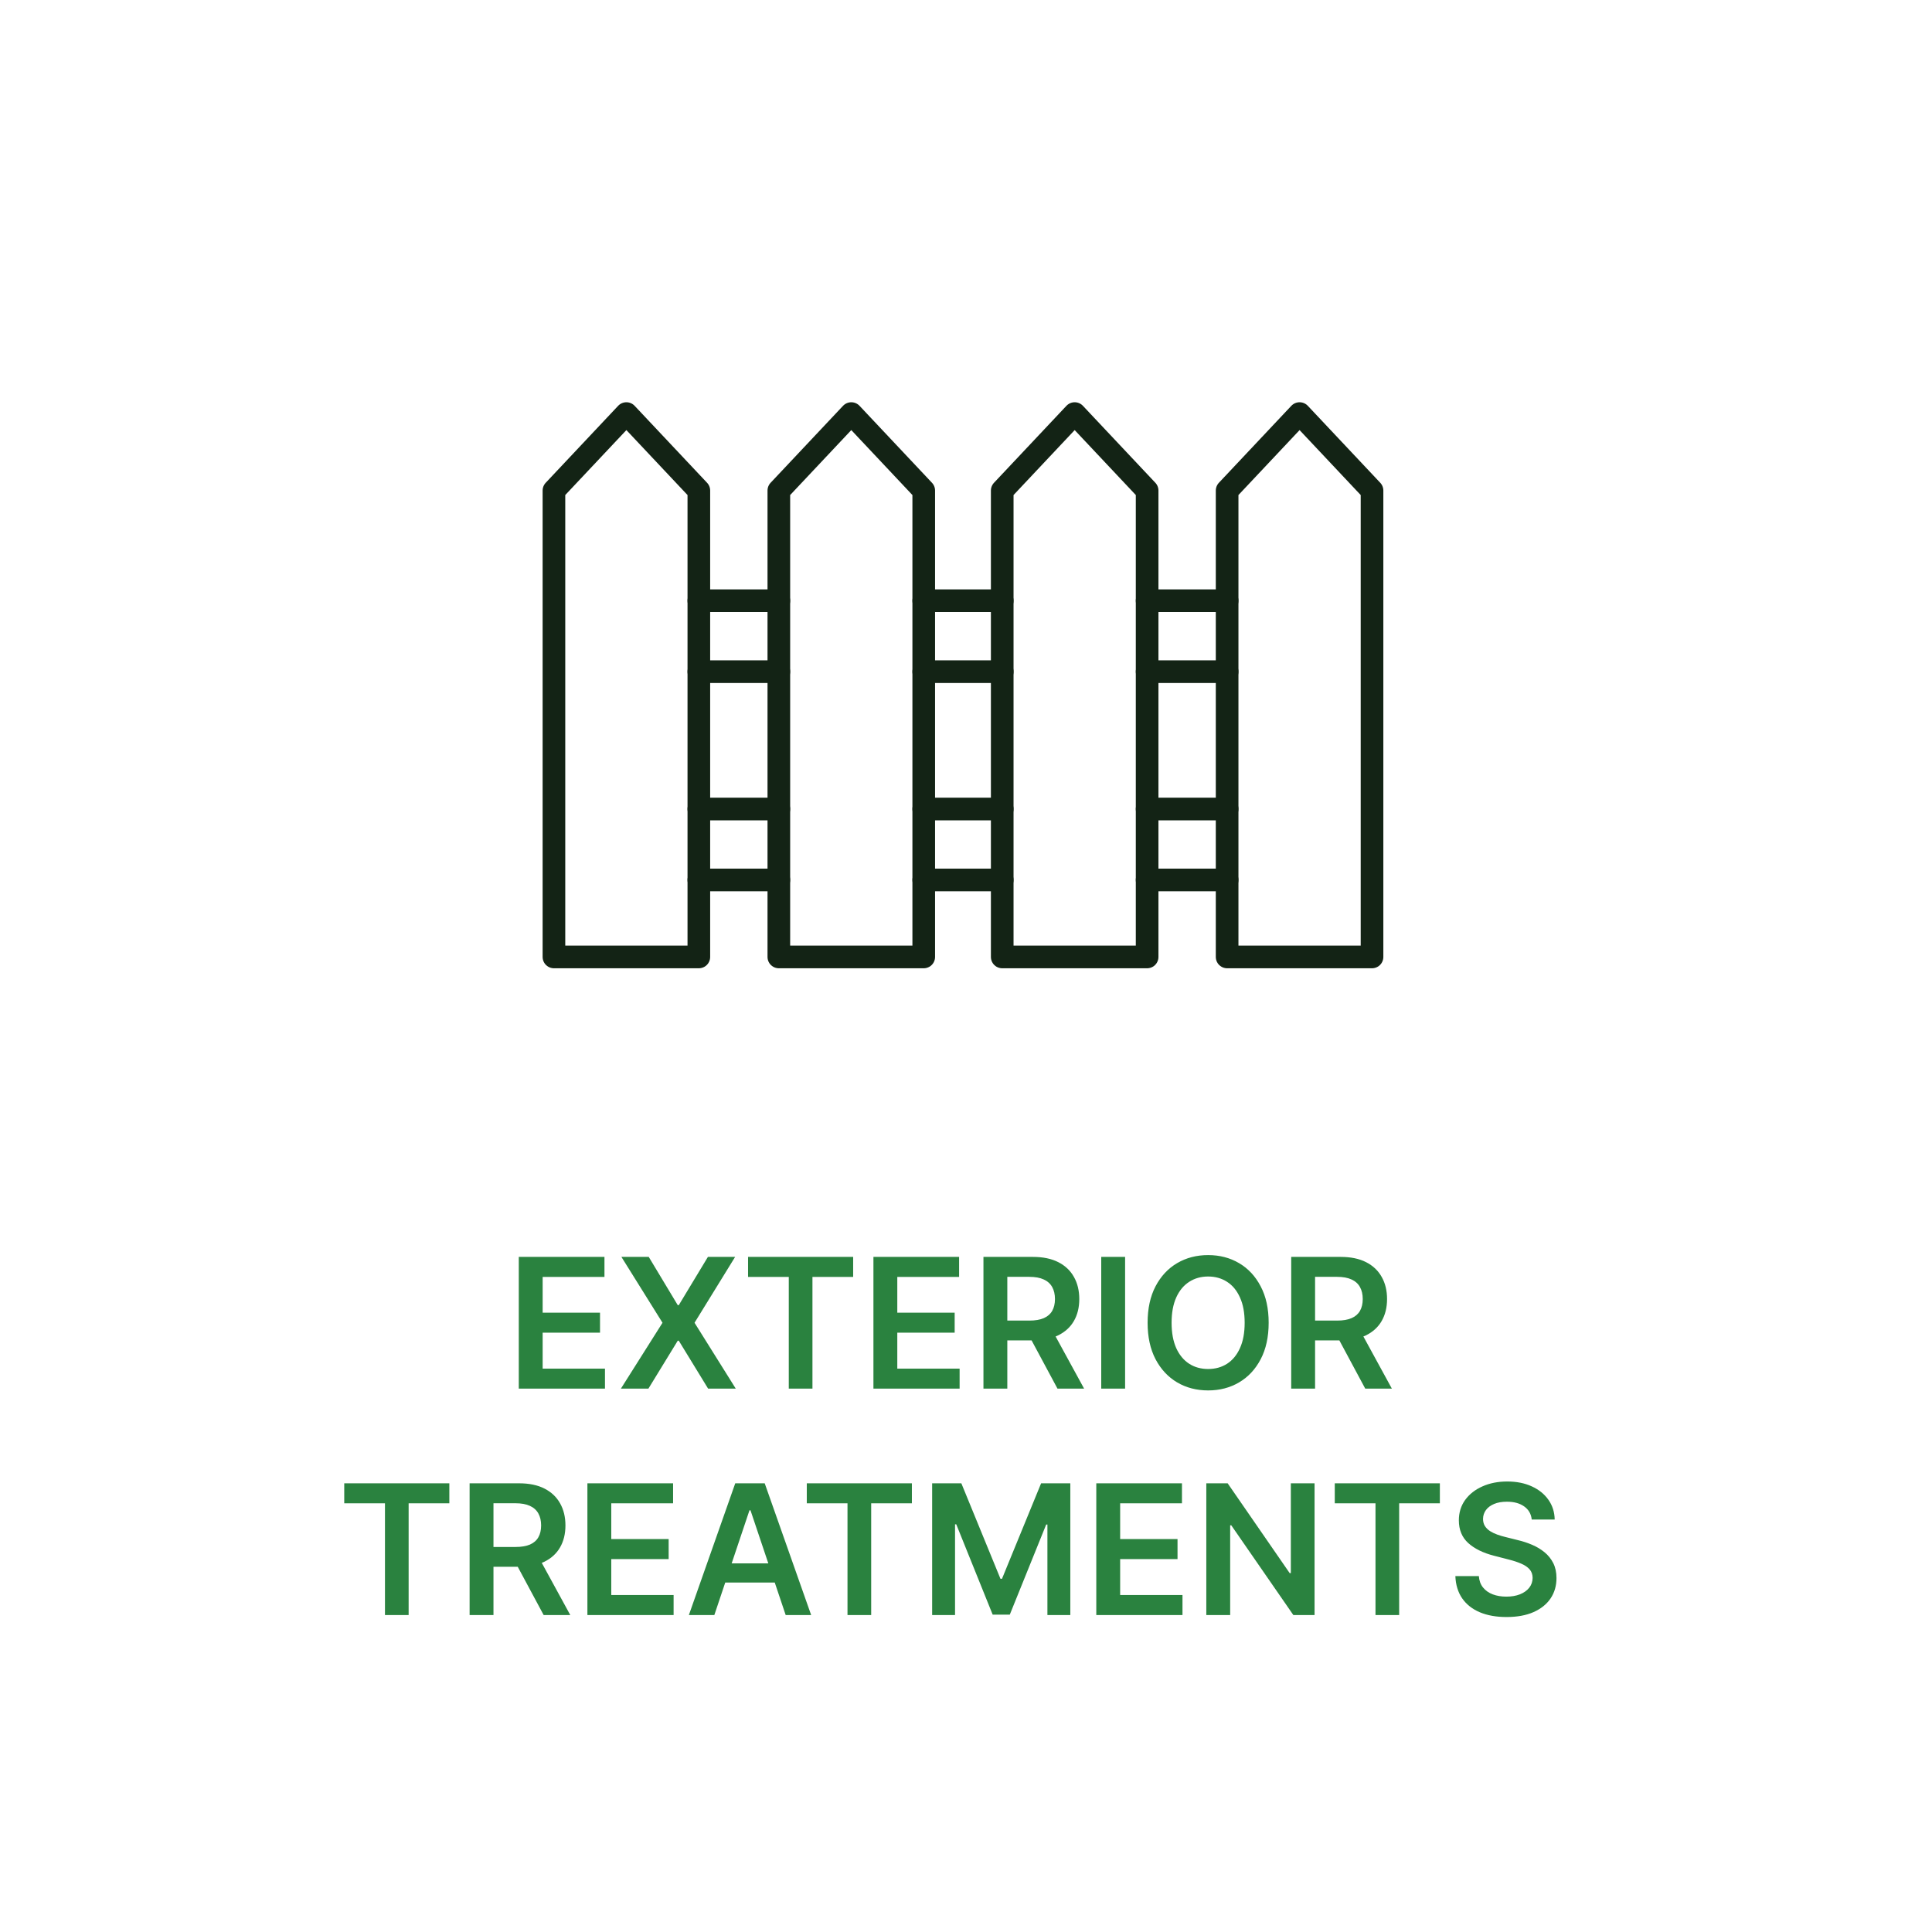 <svg xmlns="http://www.w3.org/2000/svg" width="128" height="128" viewBox="0 0 128 128" fill="none"><path d="M46.3 32.5L41.5 27.4L36.7 32.5V63.4H46.3V32.5Z" stroke="#132315" stroke-width="1.5" stroke-miterlimit="10" stroke-linecap="round" stroke-linejoin="round"></path><path d="M61.2 32.5L56.4 27.4L51.6 32.5V63.4H61.2V32.5Z" stroke="#132315" stroke-width="1.5" stroke-miterlimit="10" stroke-linecap="round" stroke-linejoin="round"></path><path d="M76 32.5L71.2 27.4L66.4 32.5V63.4H76V32.5Z" stroke="#132315" stroke-width="1.5" stroke-miterlimit="10" stroke-linecap="round" stroke-linejoin="round"></path><path d="M90.9 32.5L86.1 27.4L81.3 32.5V63.4H90.9V32.5Z" stroke="#132315" stroke-width="1.5" stroke-miterlimit="10" stroke-linecap="round" stroke-linejoin="round"></path><path d="M46.3 39.8H51.6" stroke="#132315" stroke-width="1.5" stroke-miterlimit="10" stroke-linecap="round" stroke-linejoin="round"></path><path d="M46.3 44.5H51.6" stroke="#132315" stroke-width="1.5" stroke-miterlimit="10" stroke-linecap="round" stroke-linejoin="round"></path><path d="M46.3 53.6H51.6" stroke="#132315" stroke-width="1.5" stroke-miterlimit="10" stroke-linecap="round" stroke-linejoin="round"></path><path d="M46.3 58.3H51.6" stroke="#132315" stroke-width="1.5" stroke-miterlimit="10" stroke-linecap="round" stroke-linejoin="round"></path><path d="M61.2 39.8H66.4" stroke="#132315" stroke-width="1.5" stroke-miterlimit="10" stroke-linecap="round" stroke-linejoin="round"></path><path d="M61.2 44.5H66.4" stroke="#132315" stroke-width="1.5" stroke-miterlimit="10" stroke-linecap="round" stroke-linejoin="round"></path><path d="M61.2 53.6H66.4" stroke="#132315" stroke-width="1.5" stroke-miterlimit="10" stroke-linecap="round" stroke-linejoin="round"></path><path d="M61.2 58.3H66.4" stroke="#132315" stroke-width="1.5" stroke-miterlimit="10" stroke-linecap="round" stroke-linejoin="round"></path><path d="M76 39.8H81.3" stroke="#132315" stroke-width="1.5" stroke-miterlimit="10" stroke-linecap="round" stroke-linejoin="round"></path><path d="M76 44.5H81.3" stroke="#132315" stroke-width="1.5" stroke-miterlimit="10" stroke-linecap="round" stroke-linejoin="round"></path><path d="M76 53.6H81.3" stroke="#132315" stroke-width="1.5" stroke-miterlimit="10" stroke-linecap="round" stroke-linejoin="round"></path><path d="M76 58.3H81.3" stroke="#132315" stroke-width="1.5" stroke-miterlimit="10" stroke-linecap="round" stroke-linejoin="round"></path><path d="M34.371 92V83.273H40.047V84.598H35.952V86.967H39.753V88.293H35.952V90.675H40.081V92H34.371ZM42.981 83.273L44.903 86.469H44.971L46.901 83.273H48.704L46.015 87.636L48.746 92H46.914L44.971 88.825H44.903L42.959 92H41.136L43.893 87.636L41.17 83.273H42.981ZM49.561 84.598V83.273H56.524V84.598H53.827V92H52.259V84.598H49.561ZM57.867 92V83.273H63.543V84.598H59.448V86.967H63.249V88.293H59.448V90.675H63.577V92H57.867ZM65.156 92V83.273H68.428C69.099 83.273 69.661 83.389 70.116 83.622C70.573 83.855 70.918 84.182 71.151 84.602C71.387 85.02 71.505 85.507 71.505 86.064C71.505 86.624 71.386 87.109 71.147 87.521C70.911 87.93 70.563 88.247 70.103 88.472C69.643 88.693 69.078 88.804 68.407 88.804H66.076V87.492H68.194C68.586 87.492 68.907 87.438 69.157 87.329C69.407 87.219 69.592 87.058 69.711 86.848C69.833 86.635 69.894 86.374 69.894 86.064C69.894 85.754 69.833 85.49 69.711 85.271C69.589 85.05 69.403 84.882 69.153 84.769C68.903 84.652 68.58 84.594 68.186 84.594H66.737V92H65.156ZM69.664 88.046L71.825 92H70.061L67.938 88.046H69.664ZM74.541 83.273V92H72.96V83.273H74.541ZM84.052 87.636C84.052 88.577 83.876 89.382 83.523 90.053C83.174 90.72 82.697 91.231 82.091 91.587C81.489 91.942 80.806 92.119 80.042 92.119C79.278 92.119 78.593 91.942 77.988 91.587C77.385 91.229 76.908 90.716 76.556 90.048C76.207 89.378 76.032 88.574 76.032 87.636C76.032 86.696 76.207 85.892 76.556 85.224C76.908 84.554 77.385 84.041 77.988 83.686C78.593 83.331 79.278 83.153 80.042 83.153C80.806 83.153 81.489 83.331 82.091 83.686C82.697 84.041 83.174 84.554 83.523 85.224C83.876 85.892 84.052 86.696 84.052 87.636ZM82.462 87.636C82.462 86.974 82.359 86.416 82.151 85.962C81.947 85.504 81.662 85.159 81.299 84.926C80.935 84.69 80.516 84.572 80.042 84.572C79.567 84.572 79.148 84.69 78.785 84.926C78.421 85.159 78.135 85.504 77.928 85.962C77.724 86.416 77.621 86.974 77.621 87.636C77.621 88.298 77.724 88.858 77.928 89.315C78.135 89.77 78.421 90.115 78.785 90.351C79.148 90.584 79.567 90.7 80.042 90.7C80.516 90.7 80.935 90.584 81.299 90.351C81.662 90.115 81.947 89.77 82.151 89.315C82.359 88.858 82.462 88.298 82.462 87.636ZM85.546 92V83.273H88.819C89.49 83.273 90.052 83.389 90.507 83.622C90.964 83.855 91.309 84.182 91.542 84.602C91.778 85.02 91.896 85.507 91.896 86.064C91.896 86.624 91.776 87.109 91.538 87.521C91.302 87.93 90.954 88.247 90.494 88.472C90.034 88.693 89.468 88.804 88.798 88.804H86.467V87.492H88.585C88.977 87.492 89.298 87.438 89.548 87.329C89.798 87.219 89.982 87.058 90.102 86.848C90.224 86.635 90.285 86.374 90.285 86.064C90.285 85.754 90.224 85.49 90.102 85.271C89.98 85.05 89.793 84.882 89.543 84.769C89.293 84.652 88.971 84.594 88.576 84.594H87.127V92H85.546ZM90.055 88.046L92.215 92H90.451L88.329 88.046H90.055ZM22.807 99.598V98.273H29.77V99.598H27.073V107H25.505V99.598H22.807ZM31.113 107V98.273H34.386C35.056 98.273 35.618 98.389 36.073 98.622C36.53 98.855 36.876 99.182 37.108 99.602C37.344 100.02 37.462 100.507 37.462 101.064C37.462 101.624 37.343 102.109 37.104 102.521C36.868 102.93 36.52 103.247 36.06 103.472C35.6 103.693 35.035 103.804 34.364 103.804H32.033V102.491H34.151C34.543 102.491 34.864 102.437 35.114 102.33C35.364 102.219 35.549 102.058 35.668 101.848C35.79 101.635 35.851 101.374 35.851 101.064C35.851 100.754 35.79 100.49 35.668 100.271C35.546 100.05 35.36 99.882 35.11 99.769C34.86 99.652 34.538 99.594 34.143 99.594H32.694V107H31.113ZM35.621 103.045L37.782 107H36.018L33.895 103.045H35.621ZM38.917 107V98.273H44.594V99.598H40.498V101.967H44.3V103.293H40.498V105.675H44.628V107H38.917ZM47.327 107H45.64L48.712 98.273H50.664L53.741 107H52.053L49.722 100.062H49.654L47.327 107ZM47.383 103.578H51.985V104.848H47.383V103.578ZM53.452 99.598V98.273H60.415V99.598H57.718V107H56.149V99.598H53.452ZM61.757 98.273H63.692L66.283 104.597H66.385L68.976 98.273H70.911V107H69.394V101.004H69.313L66.901 106.974H65.767L63.355 100.991H63.274V107H61.757V98.273ZM72.632 107V98.273H78.308V99.598H74.213V101.967H78.014V103.293H74.213V105.675H78.343V107H72.632ZM87.093 98.273V107H85.687L81.575 101.055H81.502V107H79.921V98.273H81.336L85.444 104.222H85.521V98.273H87.093ZM88.432 99.598V98.273H95.395V99.598H92.698V107H91.13V99.598H88.432ZM101.481 100.672C101.441 100.3 101.273 100.01 100.978 99.803C100.685 99.595 100.305 99.492 99.836 99.492C99.506 99.492 99.224 99.541 98.988 99.641C98.752 99.74 98.572 99.875 98.447 100.045C98.322 100.216 98.258 100.411 98.255 100.629C98.255 100.811 98.296 100.969 98.378 101.102C98.464 101.236 98.579 101.349 98.724 101.443C98.868 101.534 99.029 101.611 99.205 101.673C99.381 101.736 99.559 101.788 99.738 101.831L100.556 102.036C100.885 102.112 101.202 102.216 101.506 102.347C101.813 102.477 102.087 102.642 102.329 102.841C102.573 103.04 102.766 103.28 102.908 103.561C103.05 103.842 103.121 104.172 103.121 104.55C103.121 105.061 102.991 105.511 102.729 105.901C102.468 106.287 102.09 106.589 101.596 106.808C101.104 107.024 100.509 107.132 99.81 107.132C99.131 107.132 98.542 107.027 98.042 106.817C97.545 106.607 97.155 106.3 96.874 105.896C96.596 105.493 96.445 105.001 96.422 104.422H97.978C98.001 104.726 98.094 104.979 98.259 105.18C98.424 105.382 98.638 105.533 98.903 105.632C99.17 105.732 99.468 105.781 99.797 105.781C100.141 105.781 100.442 105.73 100.701 105.628C100.962 105.523 101.167 105.378 101.314 105.193C101.462 105.006 101.537 104.787 101.54 104.537C101.537 104.31 101.471 104.122 101.34 103.974C101.209 103.824 101.026 103.699 100.79 103.599C100.557 103.497 100.285 103.406 99.972 103.327L98.979 103.071C98.26 102.886 97.692 102.607 97.275 102.232C96.86 101.854 96.653 101.352 96.653 100.727C96.653 100.213 96.792 99.763 97.07 99.376C97.351 98.99 97.734 98.69 98.216 98.477C98.699 98.261 99.246 98.153 99.857 98.153C100.476 98.153 101.019 98.261 101.485 98.477C101.954 98.69 102.322 98.987 102.589 99.368C102.856 99.746 102.993 100.18 103.002 100.672H101.481Z" fill="#2A823F"></path></svg>